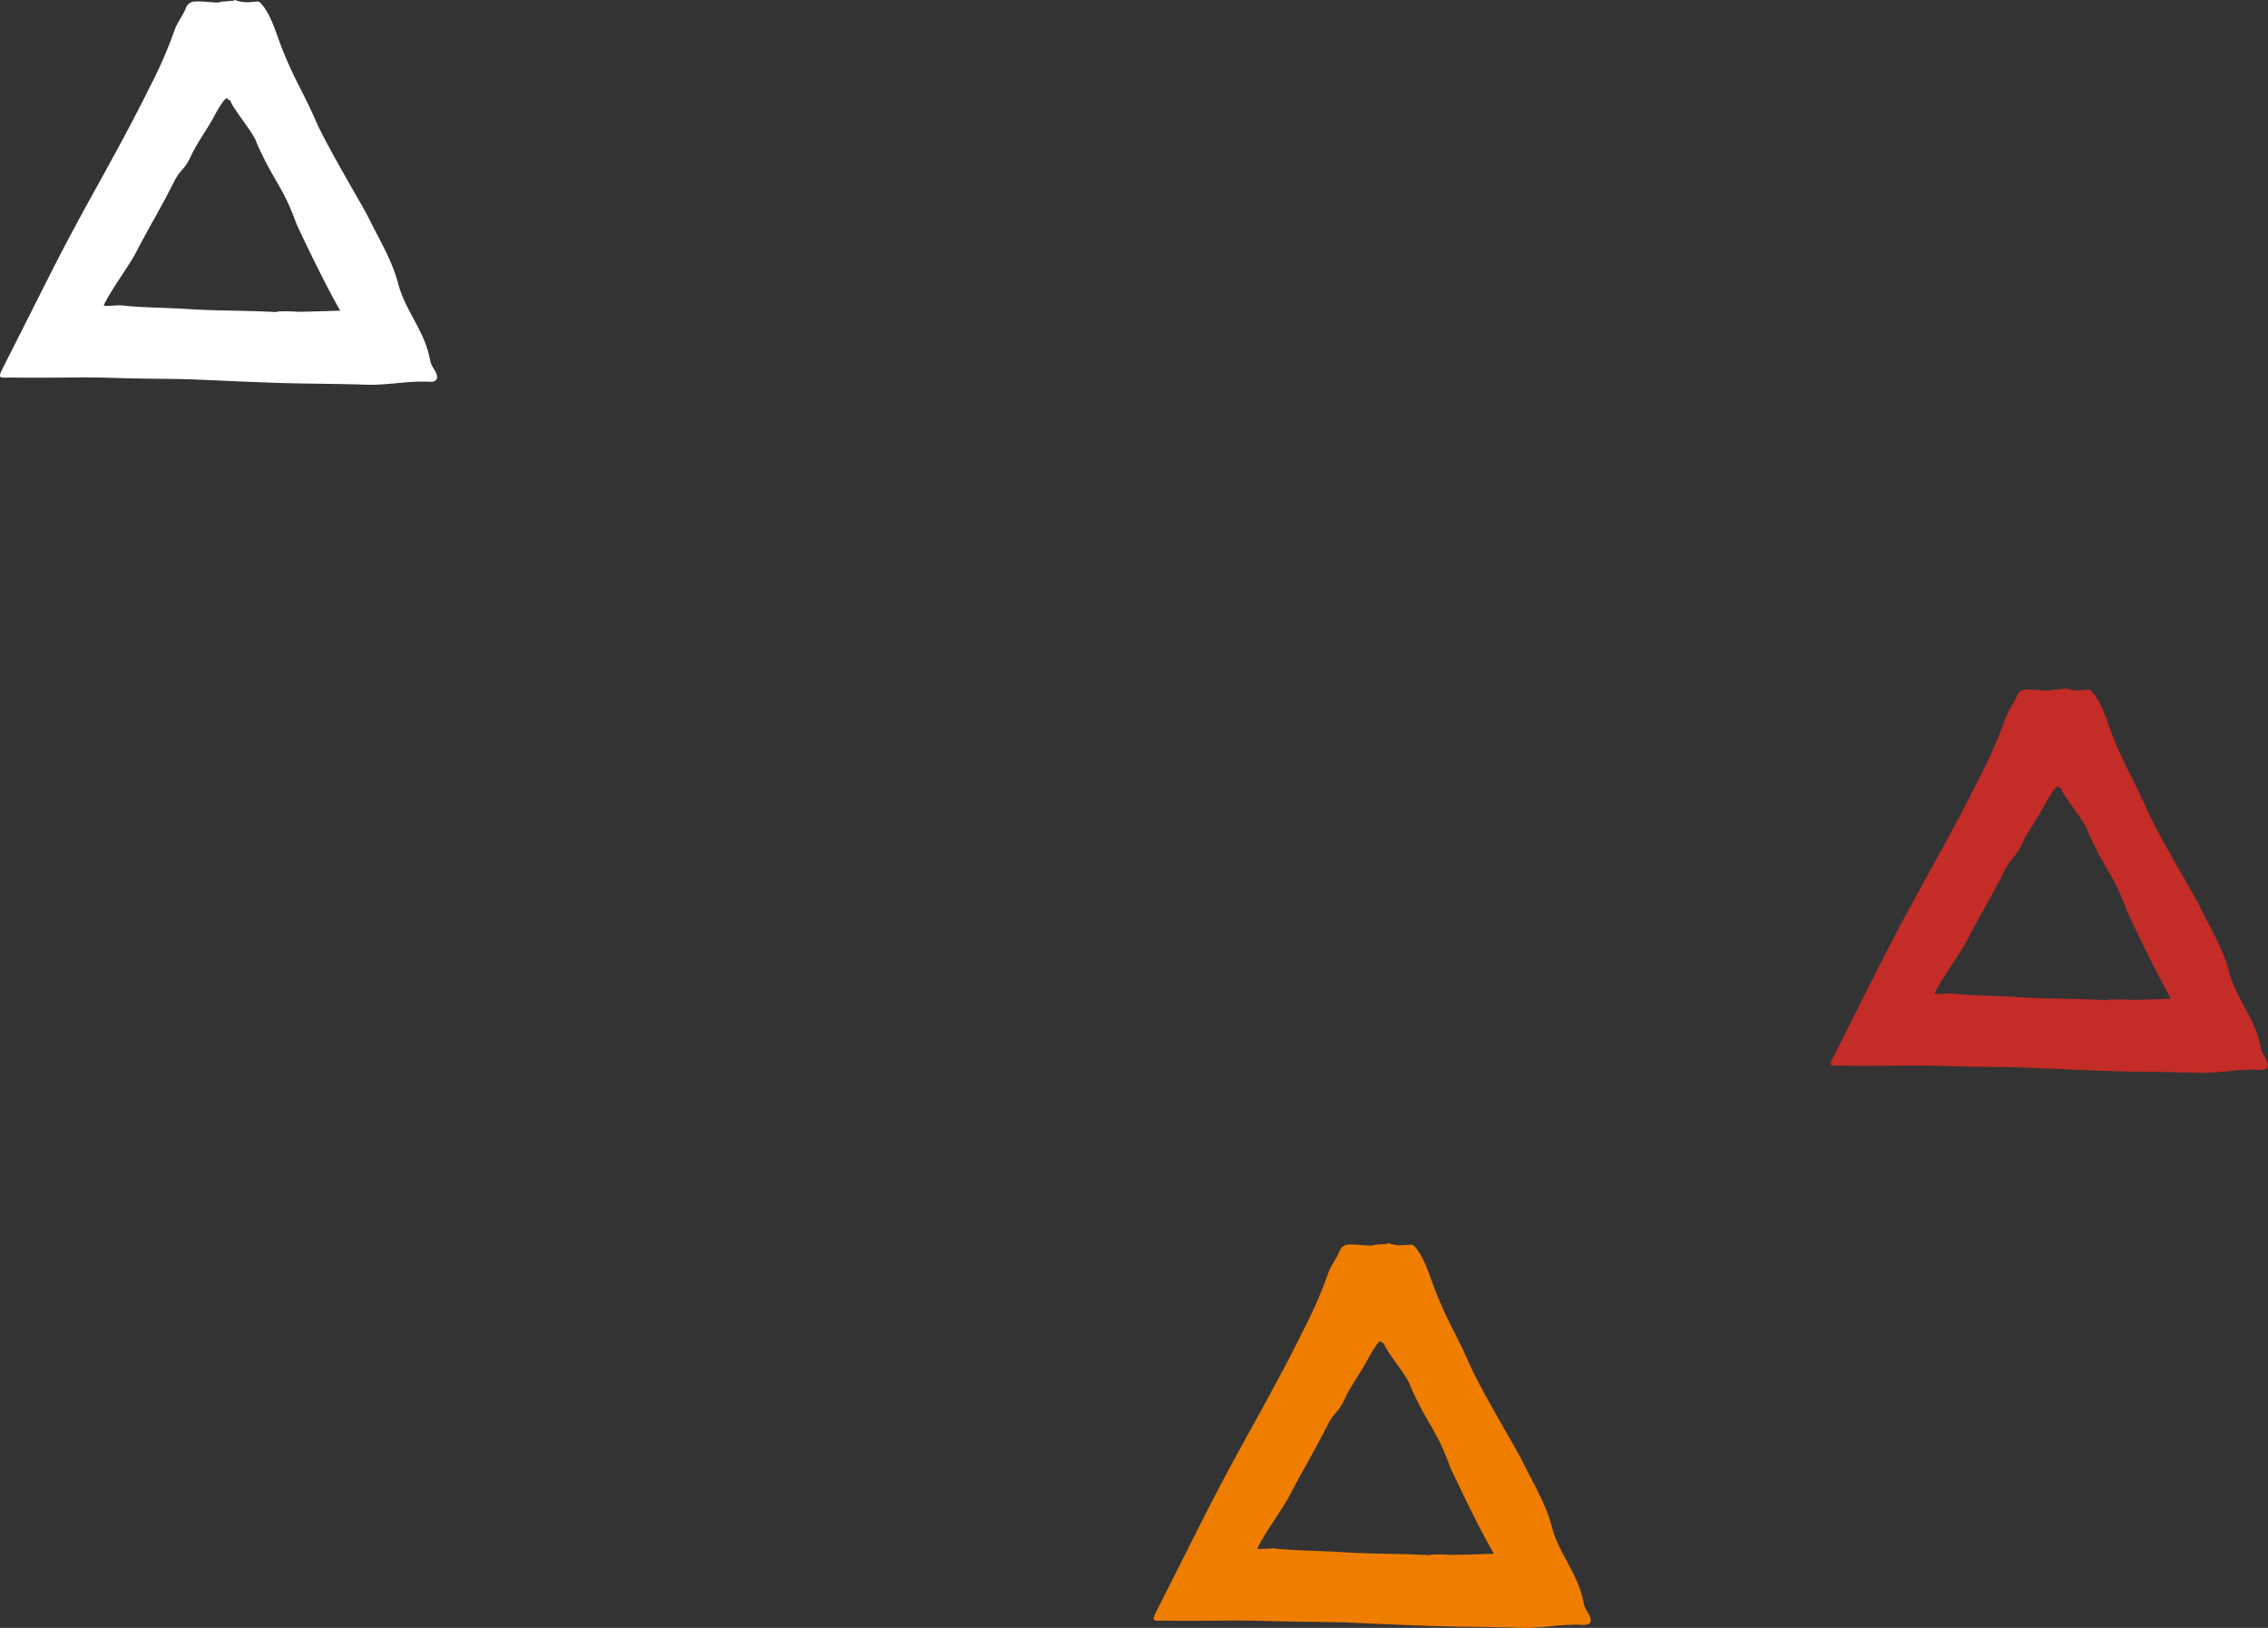 <svg xmlns="http://www.w3.org/2000/svg" xmlns:xlink="http://www.w3.org/1999/xlink" width="642.901" height="461.315" viewBox="0 0 642.901 461.315">
  <rect x="0" y="0" width="642.901" height="461.315" fill="#333333" stroke="none"/>
  <defs>
    <clipPath id="clip-path">
      <rect id="Rectangle_262" data-name="Rectangle 262" width="123.901" height="109.045" fill="#ef7d00"/>
    </clipPath>
    <clipPath id="clip-path-2">
      <rect id="Rectangle_262-2" data-name="Rectangle 262" width="123.901" height="109.045" fill="#c42c27"/>
    </clipPath>
    <clipPath id="clip-path-3">
      <rect id="Rectangle_262-3" data-name="Rectangle 262" width="123.901" height="109.045" fill="#fff"/>
    </clipPath>
  </defs>
  <g id="fond-triangles-opportunite-emplois" transform="translate(-13645.044 5277.599)">
    <g id="Groupe_550" data-name="Groupe 550" transform="translate(13972.063 -4925.329)">
      <g id="Groupe_212" data-name="Groupe 212" transform="translate(0 0)" clip-path="url(#clip-path)">
        <path id="Tracé_84" data-name="Tracé 84" d="M66.606,0c3.627,1.409,6.07-.084,7.081.675,3.135,3.041,4.785,9.466,6.492,13.653,3.763,9.239,5.516,11.168,9.514,20.3,2.862,6.537,13.426,24.3,14.648,26.808,3.123,6.4,6.785,12.26,8.547,19,1.428,5.464,4.778,10.176,6.969,15.1a30.511,30.511,0,0,1,2.161,7,10.1,10.1,0,0,0,1.239,2.429c1.054,1.911,1.016,3.369-1.657,3.223-5.864-.319-11.969,1.046-17.835.833-7.815-.284-15.641-.24-23.458-.47-7.9-.231-15.788-.606-23.681-.953-6.084-.267-12.511-.231-18.6-.356-5.263-.108-10.185-.329-15.453-.283-5.9.051-13.048.136-18.941.03-3.549-.064-4.546.7-2.782-2.782,4.147-8.178,9.655-19.15,13.8-27.33C24.93,56.589,32.671,44.435,42.759,24.053A122.71,122.71,0,0,0,49.524,8.409c.653-1.946,2.654-4.52,3.3-6.467A2.815,2.815,0,0,1,54.867.449c2.38-.189,4.784.267,7.178.267C62.2.314,66.449.4,66.606,0M78.467,88.447c0-.047,0-.094,0-.14a37.236,37.236,0,0,1,5.916.054c5.484-.085,12.06-.339,12.06-.339-3.288-5.564-9.357-17.956-12.392-24.532-4.046-11.128-6.22-11.565-11.277-22.946-.674-2.622-6.479-9.348-7.438-11.881-.306-.806-.055.065-.759-.505-.26-1.778-3.4,3.883-3.643,4.352-1.946,3.793-4.975,7.76-6.765,11.629-2.032,4.391-2.847,3.4-5.019,7.718C45.4,59.31,42.363,64.167,38.533,71.584c-1.8,3.488-7.56,11.311-9.1,14.921-.176.413,4.38-.057,4.8,0,4.543.613,13.385.712,17.957,1.012,9.945.652,16.324.381,26.277.93" transform="translate(0 0)" fill="#ef7d00"/>
      </g>
    </g>
    <g id="Groupe_551" data-name="Groupe 551" transform="translate(14164.044 -5082.599)">
      <g id="Groupe_212-2" data-name="Groupe 212" transform="translate(0 0)" clip-path="url(#clip-path-2)">
        <path id="Tracé_84-2" data-name="Tracé 84" d="M66.606,0c3.627,1.409,6.07-.084,7.081.675,3.135,3.041,4.785,9.466,6.492,13.653,3.763,9.239,5.516,11.168,9.514,20.3,2.862,6.537,13.426,24.3,14.648,26.808,3.123,6.4,6.785,12.26,8.547,19,1.428,5.464,4.778,10.176,6.969,15.1a30.511,30.511,0,0,1,2.161,7,10.1,10.1,0,0,0,1.239,2.429c1.054,1.911,1.016,3.369-1.657,3.223-5.864-.319-11.969,1.046-17.835.833-7.815-.284-15.641-.24-23.458-.47-7.9-.231-15.788-.606-23.681-.953-6.084-.267-12.511-.231-18.6-.356-5.263-.108-10.185-.329-15.453-.283-5.9.051-13.048.136-18.941.03-3.549-.064-4.546.7-2.782-2.782,4.147-8.178,9.655-19.15,13.8-27.33C24.93,56.589,32.671,44.435,42.759,24.053A122.71,122.71,0,0,0,49.524,8.409c.653-1.946,2.654-4.52,3.3-6.467A2.815,2.815,0,0,1,54.867.449c2.38-.189,4.784.267,7.178.267C62.2.314,66.449.4,66.606,0M78.467,88.447c0-.047,0-.094,0-.14a37.236,37.236,0,0,1,5.916.054c5.484-.085,12.06-.339,12.06-.339-3.288-5.564-9.357-17.956-12.392-24.532-4.046-11.128-6.22-11.565-11.277-22.946-.674-2.622-6.479-9.348-7.438-11.881-.306-.806-.055.065-.759-.505-.26-1.778-3.4,3.883-3.643,4.352-1.946,3.793-4.975,7.76-6.765,11.629-2.032,4.391-2.847,3.4-5.019,7.718C45.4,59.31,42.363,64.167,38.533,71.584c-1.8,3.488-7.56,11.311-9.1,14.921-.176.413,4.38-.057,4.8,0,4.543.613,13.385.712,17.957,1.012,9.945.652,16.324.381,26.277.93" transform="translate(0 0)" fill="#c42c27"/>
      </g>
    </g>
    <g id="Groupe_552" data-name="Groupe 552" transform="translate(13645.044 -5277.599)">
      <g id="Groupe_212-3" data-name="Groupe 212" transform="translate(0 0)" clip-path="url(#clip-path-3)">
        <path id="Tracé_84-3" data-name="Tracé 84" d="M66.606,0c3.627,1.409,6.07-.084,7.081.675,3.135,3.041,4.785,9.466,6.492,13.653,3.763,9.239,5.516,11.168,9.514,20.3,2.862,6.537,13.426,24.3,14.648,26.808,3.123,6.4,6.785,12.26,8.547,19,1.428,5.464,4.778,10.176,6.969,15.1a30.511,30.511,0,0,1,2.161,7,10.1,10.1,0,0,0,1.239,2.429c1.054,1.911,1.016,3.369-1.657,3.223-5.864-.319-11.969,1.046-17.835.833-7.815-.284-15.641-.24-23.458-.47-7.9-.231-15.788-.606-23.681-.953-6.084-.267-12.511-.231-18.6-.356-5.263-.108-10.185-.329-15.453-.283-5.9.051-13.048.136-18.941.03-3.549-.064-4.546.7-2.782-2.782,4.147-8.178,9.655-19.15,13.8-27.33C24.93,56.589,32.671,44.435,42.759,24.053A122.71,122.71,0,0,0,49.524,8.409c.653-1.946,2.654-4.52,3.3-6.467A2.815,2.815,0,0,1,54.867.449c2.38-.189,4.784.267,7.178.267C62.2.314,66.449.4,66.606,0M78.467,88.447c0-.047,0-.094,0-.14a37.236,37.236,0,0,1,5.916.054c5.484-.085,12.06-.339,12.06-.339-3.288-5.564-9.357-17.956-12.392-24.532-4.046-11.128-6.22-11.565-11.277-22.946-.674-2.622-6.479-9.348-7.438-11.881-.306-.806-.055.065-.759-.505-.26-1.778-3.4,3.883-3.643,4.352-1.946,3.793-4.975,7.76-6.765,11.629-2.032,4.391-2.847,3.4-5.019,7.718C45.4,59.31,42.363,64.167,38.533,71.584c-1.8,3.488-7.56,11.311-9.1,14.921-.176.413,4.38-.057,4.8,0,4.543.613,13.385.712,17.957,1.012,9.945.652,16.324.381,26.277.93" transform="translate(0 0)" fill="#fff"/>
      </g>
    </g>
  </g>
</svg>

